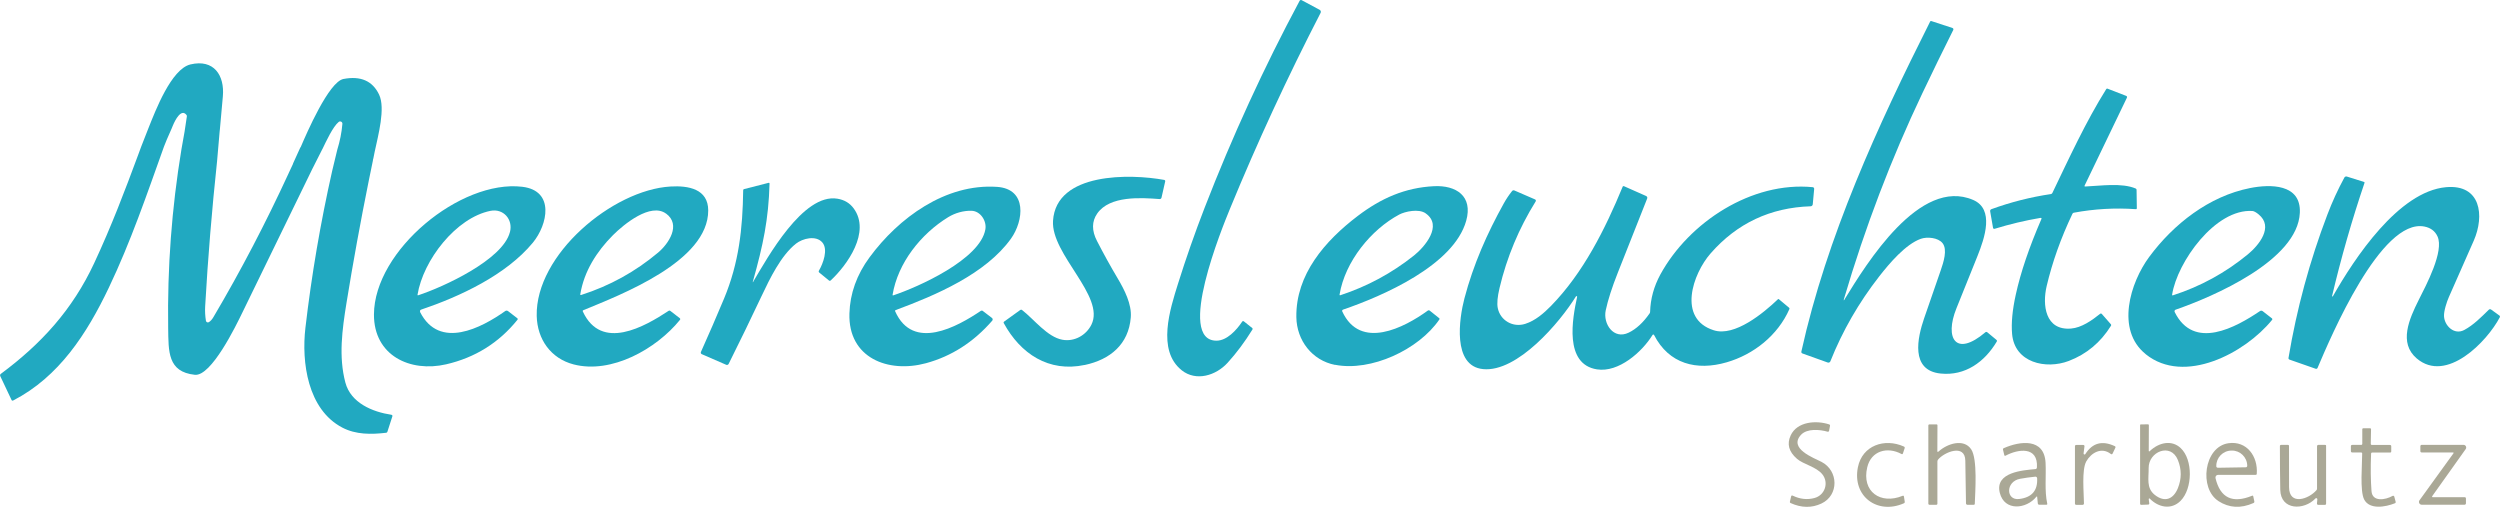 <?xml version="1.0" encoding="UTF-8"?><svg id="a" xmlns="http://www.w3.org/2000/svg" viewBox="0 0 480 97.32"><defs><style>.b{fill:#21a9c1;}.b,.c{stroke-width:0px;}.c{fill:#aaa896;}</style></defs><path class="b" d="m226.89,71.09c-4.83-3.83-2.21-11.81-.73-16.56,1.55-4.94,3.26-9.83,5.13-14.65,5.29-13.65,11.37-26.9,18.24-39.73.07-.14.24-.19.38-.12l3.47,1.86c.2.11.28.36.18.57-6.35,12.31-12.16,24.86-17.42,37.66-1.45,3.53-10.37,25.32-2.56,25.29,1.97-.01,3.8-1.98,4.92-3.66.07-.11.22-.13.32-.05l1.59,1.27c.1.07.12.21.05.31-1.46,2.36-3.04,4.48-4.75,6.36-2.23,2.46-6.05,3.66-8.83,1.45h0Z"/><path class="b" d="m354.19,57.42c4.19-6.82,14.39-23.45,24.66-19.03,4.11,1.77,2.21,7.31.83,10.76-1.34,3.36-2.69,6.71-4.05,10.06-2.31,5.73-.14,9.44,5.57,4.58.1-.08.24-.08.35,0l1.75,1.45c.13.11.15.23.06.37-2.33,3.9-6.05,6.59-10.75,6.11-5.89-.59-4.44-6.92-3.19-10.57,1.06-3.07,2.11-6.13,3.18-9.19.56-1.61,1.34-4.02.38-5.26-.86-1.11-3.01-1.27-4.18-.85-2.93,1.04-6.05,4.73-7.97,7.19-3.92,5.02-7.06,10.46-9.4,16.33-.08.2-.31.31-.52.23l-4.85-1.74c-.15-.05-.23-.2-.2-.36,4.88-22.05,14.63-43.29,24.73-63.37.05-.09.12-.12.22-.09l4.06,1.33c.15.05.23.22.16.37-2.01,4.01-3.99,8.07-5.94,12.17-5.98,12.57-10.99,25.72-15.03,39.42-.12.43-.07.45.16.07h0Z"/><path class="b" d="m391.79,41.83c-2.99.51-5.93,1.21-8.82,2.1-.14.04-.29-.04-.31-.19l-.55-3.17c-.03-.18.07-.35.24-.41,3.71-1.35,7.52-2.32,11.43-2.9.12-.02.22-.09.27-.2,3.22-6.7,6.41-13.66,10.34-19.94.07-.11.16-.14.27-.09l3.54,1.37c.19.08.24.2.15.39l-8.1,16.83c-.06.13-.02.19.12.19,2.91-.12,7-.76,9.69.39.09.04.15.13.16.23l.05,3.53c0,.14-.07.21-.21.2-3.99-.28-7.96-.05-11.89.68-.12.02-.2.09-.26.2-2.23,4.67-3.87,9.3-4.95,13.88-.86,3.65-.29,8.58,4.7,8.16,1.97-.16,3.98-1.55,5.55-2.82.12-.1.24-.09.35.03l1.7,1.94c.1.11.11.22.03.34-1.99,3.19-4.68,5.43-8.08,6.73-4.4,1.68-10.41.35-10.89-5.18-.18-2.06.05-4.58.71-7.56.93-4.26,2.57-9.09,4.91-14.49.08-.18.02-.25-.17-.22h0Z"/><path class="b" d="m208.26,70.07c-6.9,1.47-12.33-2.15-15.53-8.02-.07-.13-.04-.23.07-.31l3.1-2.23c.11-.08.21-.08.32,0,2.32,1.79,4.85,5.19,7.76,5.72,2.3.42,4.55-.85,5.57-2.89,2.71-5.44-7.78-13.5-7.37-19.95.6-9.37,14.89-9.03,21.35-7.85.13.03.22.15.19.28l-.71,3.13c-.04.17-.19.28-.37.27-3.58-.27-9.56-.68-11.97,2.77-1.06,1.52-1.08,3.29-.04,5.29,1.26,2.45,2.59,4.86,4,7.23,1.26,2.12,2.69,4.92,2.48,7.43-.41,5.17-3.96,8.1-8.85,9.14h0Z"/><path class="b" d="m447.76,56.83s.01.08.05.1c.04.01.08,0,.1-.04,4.13-7.28,12.61-20.13,21.73-20.95,6.7-.6,7.42,5.47,5.33,10.25-1.58,3.61-3.18,7.23-4.78,10.83-.39.87-.99,2.67-.94,3.7.09,1.82,1.96,3.67,3.88,2.64,1.79-.95,3.29-2.5,4.73-3.9.12-.11.3-.12.43-.03l1.59,1.15c.11.08.14.22.08.34-2.42,4.63-10.23,12.76-15.95,7.9-3.5-2.98-1.45-7.56.39-11.24,1.44-2.86,4.91-9.36,3.6-12.19-.48-1.03-1.31-1.65-2.5-1.89-8.35-1.66-18.02,21.25-20.53,27.14-.06.14-.22.22-.37.16l-5.03-1.76c-.13-.05-.2-.18-.18-.31,1.58-9.44,4.07-18.61,7.46-27.51.94-2.47,2.03-4.85,3.27-7.13.09-.17.3-.25.48-.19l3.31,1.04c.07.02.1.09.08.16-2.42,7.14-4.49,14.38-6.23,21.72h0Z"/><path class="b" d="m144.66,54.01c2.7-4.54,9.53-16.95,16.12-15.86,1.35.22,2.39.85,3.14,1.88,3.28,4.51-1.22,10.83-4.43,13.82-.09.08-.23.09-.32.01l-1.86-1.52c-.13-.11-.15-.23-.07-.38.8-1.37,1.81-4.08.64-5.42-1.23-1.41-3.77-.76-5.05.24-2.9,2.29-5.04,6.75-6.6,10.05-2.07,4.39-4.18,8.74-6.33,13.04-.09.17-.29.25-.47.17l-4.69-2.04c-.16-.07-.24-.26-.16-.43,1.52-3.39,3-6.8,4.43-10.22,2.86-6.86,3.58-13.43,3.68-20.8,0-.14.07-.22.2-.25l4.65-1.19c.15-.04.22.02.21.17-.19,6.87-1.24,11.79-3.18,18.7-.08.27-.04.29.1.04h0Z"/><path class="b" d="m256.33,70.06c-4.41-.86-7.36-4.7-7.43-9.16-.13-8.19,5.5-14.66,11.79-19.44,4.5-3.42,9.11-5.43,14.61-5.71,4.29-.22,7.54,1.9,6.21,6.64-2.4,8.57-16.09,14.47-23.65,17.06-.14.05-.21.21-.15.34,3.47,7.54,11.94,3.1,16.42-.15.12-.09.28-.08.39.01l1.79,1.43c.1.08.11.17.04.27-3.96,5.79-13.11,10.04-20.02,8.69m17.4-29.08c-1.35-.94-3.97-.35-5.07.23-5.4,2.88-10.41,9.01-11.46,15.35-.02.13.03.18.16.14,5.17-1.7,9.88-4.24,14.13-7.63,2.01-1.6,5.61-5.75,2.23-8.09h0Z"/><path class="b" d="m341.33,57.46c.08-.07.15-.08.23,0l1.94,1.62c.09.07.11.16.06.27-2.21,5.03-6.85,8.71-12.03,10.21-5.77,1.68-11.1.33-13.95-5.24-.06-.12-.22-.12-.29-.01-2.02,3.28-6.52,7.26-10.67,6.61-6.35-.99-4.72-9.78-3.81-13.92.01-.06-.02-.12-.08-.14-.05-.02-.12,0-.15.05-3.08,4.99-11.24,14.61-17.83,13.96-5.96-.58-4.58-9.79-3.58-13.58,1.72-6.53,4.36-12.48,7.55-18.22.46-.83.99-1.63,1.6-2.39.1-.13.29-.18.44-.11l3.97,1.72c.15.06.2.24.12.38-3.22,5.18-5.54,10.72-6.94,16.63-.4,1.69-.52,2.98-.34,3.85.48,2.39,2.92,3.79,5.28,3.03,1.94-.62,3.54-2.02,4.94-3.44,6.19-6.33,10.42-14.78,13.76-22.89.04-.1.15-.14.25-.1l4.22,1.87c.24.11.32.29.22.54-1.95,4.92-3.82,9.65-5.61,14.17-1.13,2.85-1.91,5.27-2.33,7.25-.56,2.58,1.5,5.7,4.41,4.29,1.45-.7,2.78-1.93,4.01-3.69.07-.09.1-.2.1-.31.07-2.5.73-4.88,1.97-7.17,5.51-10.06,17.56-17.9,29.25-16.76.17.01.3.17.28.34l-.27,2.94c-.02.22-.2.39-.42.39-7.72.25-14.12,3.26-19.18,9.03-3.47,3.95-6.42,12.58.61,14.78,4,1.26,9.51-3.29,12.29-5.95h0Z"/><path class="b" d="m411.97,67.99c-5.79-4.65-2.96-13.74.67-18.65,4.68-6.33,11.5-11.67,19.36-13.23,3.83-.76,9.83-.87,9.57,4.75-.41,9.16-16.69,16.12-23.85,18.6-.18.06-.27.27-.18.45,3.68,7.46,11.76,2.93,16.39-.19.15-.1.35-.09.5.02l1.76,1.37c.12.1.13.2.04.32-5.19,6.39-16.85,12.53-24.25,6.58m21.67-26.86c-.51-.41-.91-.62-1.18-.64-7.14-.47-14.45,9.82-15.42,16.05-.02.14.03.18.16.14,5.29-1.71,10.08-4.33,14.37-7.86,2.11-1.73,5.05-5.3,2.06-7.69h0Z"/><path class="b" d="m80.65,59.9c3.72,7.34,11.82,3.03,16.36-.18.16-.11.37-.11.53.01l1.78,1.37c.09.07.11.2.04.29-3.56,4.42-8.13,7.27-13.7,8.56-6.92,1.59-13.89-1.68-13.86-9.57.05-12.3,16.62-25.93,28.47-24.52,6.3.75,4.88,7.28,2.04,10.73-5.11,6.2-14.01,10.35-21.46,12.86-.19.06-.27.27-.18.45m17.24-15.33c.63-2.44-1.26-4.58-3.73-4.09-6.62,1.32-12.94,9.46-14.02,16.13-.01.06.05.11.11.09,4.81-1.57,16.26-6.81,17.63-12.13h0Z"/><path class="b" d="m111.91,59.82c3.56,7.68,11.87,2.89,16.48-.15.1-.06.22-.06.3.01l1.81,1.4c.13.11.15.22.04.35-4.52,5.57-13.15,10.44-20.43,8.53-4.35-1.14-6.95-4.81-7.06-9.29-.27-11.77,14.57-24.21,25.69-24.86,3.43-.2,7.23.46,7.24,4.59.02,9.8-16.76,16.17-23.98,19.16-.12.05-.15.14-.09.25m15.98-18.79c-2.97-2.18-8.1,2.03-10.2,4.13-3.13,3.14-5.55,6.95-6.27,11.33-.03.15.03.2.18.15,5.47-1.75,10.38-4.46,14.75-8.13,2.05-1.72,4.46-5.35,1.54-7.49h0Z"/><path class="b" d="m171.88,59.79c3.43,7.68,11.88,2.96,16.45-.11.11-.07.25-.07.35.01l1.78,1.36c.16.12.18.36.05.52-3.58,4.12-7.83,6.84-12.73,8.17-7.25,1.96-14.95-1-14.69-9.55.11-3.84,1.4-7.44,3.87-10.79,5.57-7.57,14.59-14.19,24.47-13.52,5.87.4,5.09,6.55,2.7,9.91-4.86,6.82-14.51,10.91-22.14,13.74-.14.05-.17.14-.11.27m17.31-15.75c.29-1.63-.94-3.53-2.66-3.58-1.51-.04-3.12.4-4.48,1.23-5.21,3.2-9.67,8.76-10.68,14.93-.01.06.05.11.11.09,4.89-1.63,16.7-6.93,17.71-12.67h0Z"/><path class="c" d="m345.01,88.08c-1.56-1.35-1.96-2.84-1.2-4.48,1.24-2.68,4.9-2.93,7.38-2.12.14.05.2.15.17.3l-.18.94c-.02.12-.15.2-.27.17-1.53-.44-3.96-.65-5.12.6-2.43,2.64,2.43,4.41,3.92,5.18,3.31,1.7,3.39,6.42,0,8.01-1.87.88-3.85.84-5.93-.1-.1-.05-.14-.12-.12-.24l.23-1.01c.04-.19.15-.24.33-.16,1.38.67,2.77.82,4.15.45,2.03-.54,2.8-2.94,1.53-4.54-1.15-1.46-3.67-1.93-4.9-3h0Z"/><path class="c" d="m372.21,86.69c1.64-1.51,4.83-2.56,6.26-.42,1.24,1.86.77,8.12.69,10.44,0,.14-.08.21-.22.21h-1.19c-.15,0-.28-.12-.28-.28-.04-2.85-.09-5.57-.13-8.19-.05-3.32-4.07-1.63-5.23-.21-.08.11-.13.22-.13.35v8.1c0,.15-.08.23-.23.23h-1.27c-.16-.01-.24-.09-.24-.25v-14.96c0-.15.08-.23.23-.23h1.32c.14,0,.2.07.2.2l-.02,4.9c0,.22.08.25.23.1h0Z"/><path class="c" d="m412.55,95.82l.11.82c.02.12-.08.24-.2.24l-1.32.05c-.16,0-.24-.07-.24-.24v-15.09c0-.06.05-.11.11-.11l1.37-.02c.14,0,.2.06.2.2l-.02,4.83c0,.2.07.23.22.09,1.71-1.63,4.17-2.19,5.9-.57,2.41,2.25,2.31,7.81-.01,10.14-1.77,1.78-4.25,1.28-5.92-.43-.07-.08-.2-.01-.19.09m1.16-.8c1.91,1.51,3.57.83,4.43-1.29.73-1.81.73-3.61,0-5.41-1.38-3.4-5.66-1.58-5.61,1.55.03,1.94-.5,3.82,1.18,5.15h0Z"/><path class="c" d="m453.37,86.87h-1.73c-.18,0-.27-.09-.27-.27v-.91c0-.18.09-.27.27-.27h1.74c.1,0,.18-.08.18-.18v-2.83c0-.12.06-.18.18-.18h1.3c.14,0,.2.07.2.2l-.05,2.76c0,.16.08.24.23.24h3.43c.18,0,.27.09.27.27v.96c0,.15-.08.23-.23.23h-3.42c-.14,0-.21.07-.22.21-.11,2.66-.08,5.06.08,7.2.16,2.12,2.67,1.7,4.05.91.12-.07.28,0,.32.13l.26.98c.04.15-.01.26-.15.31-1.77.71-4.83,1.27-5.88-.71-.87-1.63-.38-6.84-.39-8.86,0-.12-.06-.18-.18-.18h0Z"/><path class="c" d="m365.53,96.64c-5.09,2.23-9.93-1.37-8.81-6.94.84-4.18,5.12-5.63,8.82-3.97.15.07.2.18.15.34l-.33.99c-.05.14-.14.18-.27.11-2.73-1.48-5.84-.6-6.58,2.55-1.11,4.65,2.54,7.22,6.78,5.48.16-.07.24-.01.27.15l.15.98c.02.14-.03.24-.16.3h0Z"/><path class="c" d="m391.09,89.77c.26-4.17-3.65-3.54-6-2.29-.14.08-.23.04-.27-.12l-.24-1c-.04-.15.01-.26.16-.32,3.09-1.36,7.77-2,8.01,2.83.13,2.54-.22,5.37.32,7.82.03.15-.03.22-.18.22h-1.33c-.18,0-.28-.09-.3-.27l-.12-1.2c-.01-.15-.07-.17-.17-.05-1.89,2.35-6.11,2.83-7.01-.77-.99-3.97,4.45-4.33,6.83-4.55.18-.02.28-.12.29-.3m-3.23,2.16c-2.81.52-2.73,4.19-.18,3.88,2.44-.29,3.59-1.62,3.46-3.99-.01-.18-.17-.32-.35-.3-1,.1-1.98.24-2.93.41h0Z"/><path class="c" d="m400.05,87.07c-.02.19.23.28.33.12,1.36-2.15,3.23-2.66,5.64-1.54.16.07.2.19.12.34l-.51,1.07c-.08.18-.21.21-.37.09-1.77-1.37-3.75-.23-4.69,1.43-.92,1.62-.46,6.12-.45,8.09,0,.15-.12.26-.26.26h-1.2c-.18,0-.27-.09-.27-.27v-10.96c0-.18.09-.27.27-.27h1.33c.14,0,.25.12.23.26l-.18,1.4h0Z"/><path class="c" d="m425.95,96.21c-3.79-2.43-2.81-10.43,1.91-11.11,3.52-.51,5.69,2.52,5.44,5.87-.01.13-.08.2-.21.2h-7.21c-.34,0-.58.31-.5.64.91,3.8,3.26,4.92,7.05,3.36.11-.04.17,0,.19.1l.21.98c.03.16-.03.28-.18.34-2.42,1.07-4.66.94-6.71-.38m-.12-6.4l5.38-.09c.15,0,.27-.13.27-.28v-.04c-.03-1.62-1.36-2.92-2.97-2.89h-.09c-1.62.03-2.9,1.36-2.88,2.98v.04c0,.15.13.27.28.27h0Z"/><path class="c" d="m444.56,95.71c-2.14,2.29-6.68,2.32-6.75-1.69-.05-2.77-.07-5.56-.07-8.36,0-.16.08-.24.24-.24h1.29c.14,0,.22.07.22.21-.01,2.64,0,5.28.01,7.91.02,3.59,3.8,2.3,5.27.56.07-.08.1-.17.1-.28v-8.16c0-.13.11-.23.24-.24h1.32c.12,0,.18.05.18.18v11.1c0,.15-.08.23-.23.23h-1.25c-.2,0-.29-.1-.27-.3l.07-.75c.02-.21-.23-.33-.38-.17h0Z"/><path class="c" d="m471,86.87h-6.05c-.13,0-.24-.11-.24-.23v-.95c-.01-.15.11-.28.26-.28h8.02c.42,0,.67.47.42.82l-6.43,9.04c-.05.08,0,.19.09.19h6.12c.18,0,.27.09.27.27v.91c0,.15-.12.27-.27.27h-8.21c-.44,0-.69-.5-.44-.85l6.53-9.03c.05-.07,0-.16-.08-.16h0Z"/><path class="b" d="m75.17,79.64c-3.67-.55-7.82-2.28-8.86-6.19-1.32-4.97-.61-10.18.21-15.25,1.26-7.78,2.69-15.61,4.28-23.49h0s.79-3.85.79-3.85c0-.12.05-.33.1-.48l.24-1.2h0c.69-3.25,2.1-8.38.86-11.01-1.25-2.63-3.53-3.64-6.84-3.01-2.82.53-7.1,10.48-8.22,13.09-.01.03-.05.05-.07.07l-1.4,3.08s0,.03,0,.06c-.26.58-.54,1.15-.81,1.73l-.08.18h0c-4.34,9.41-9.12,18.59-14.39,27.51-.26.45-.56.77-.87.97-.23.14-.52.01-.57-.25-.15-.92-.2-1.84-.15-2.76.53-9.32,1.3-18.62,2.29-27.91l.51-5.89h.01c.2-2.23.4-4.43.59-6.56.35-4.01-1.72-7.19-6.23-6.11-3.68.88-6.73,8.93-8,12.09,0,0,0,0,0,0l-1.44,3.67c-.2.54-.39,1.07-.59,1.6-2.59,7-5.15,13.72-8.44,20.78-4.18,8.97-10.17,15.51-17.93,21.27-.14.1-.18.28-.11.43l2.17,4.59c.05.11.19.16.3.1,8.83-4.55,14.18-12.87,18.37-21.65,4.2-8.8,7.31-17.92,10.59-27.09.01-.04.5-1.29.53-1.32l.95-2.17.2-.49c.5-1.22,1.64-3.37,2.64-2.12.07.08.09.18.08.28l-.44,2.93-.6,3.38c-1.87,11.35-2.72,22.77-2.55,34.28.07,4.57-.12,8.47,5.12,9.03,3.16.34,7.9-9.42,9.13-11.96,4.36-8.99,8.76-18.02,13.19-27.08h0s.1-.21.1-.21c.06-.12.11-.23.17-.35,0-.01.02-.02.02-.03l1.87-3.7h.01c.74-1.52,2-4.29,3.13-5.22.3-.24.74-.01.71.37-.14,1.69-.48,3.34-.98,4.96h0l-.98,4.07c-2.24,9.95-3.96,20-5.14,30.14-.77,6.61.43,15.67,7.09,19.15,2.6,1.36,5.54,1.33,8.42.99.11-.01.2-.09.23-.19l.96-2.98c.04-.12-.04-.25-.16-.27Z"/></svg>